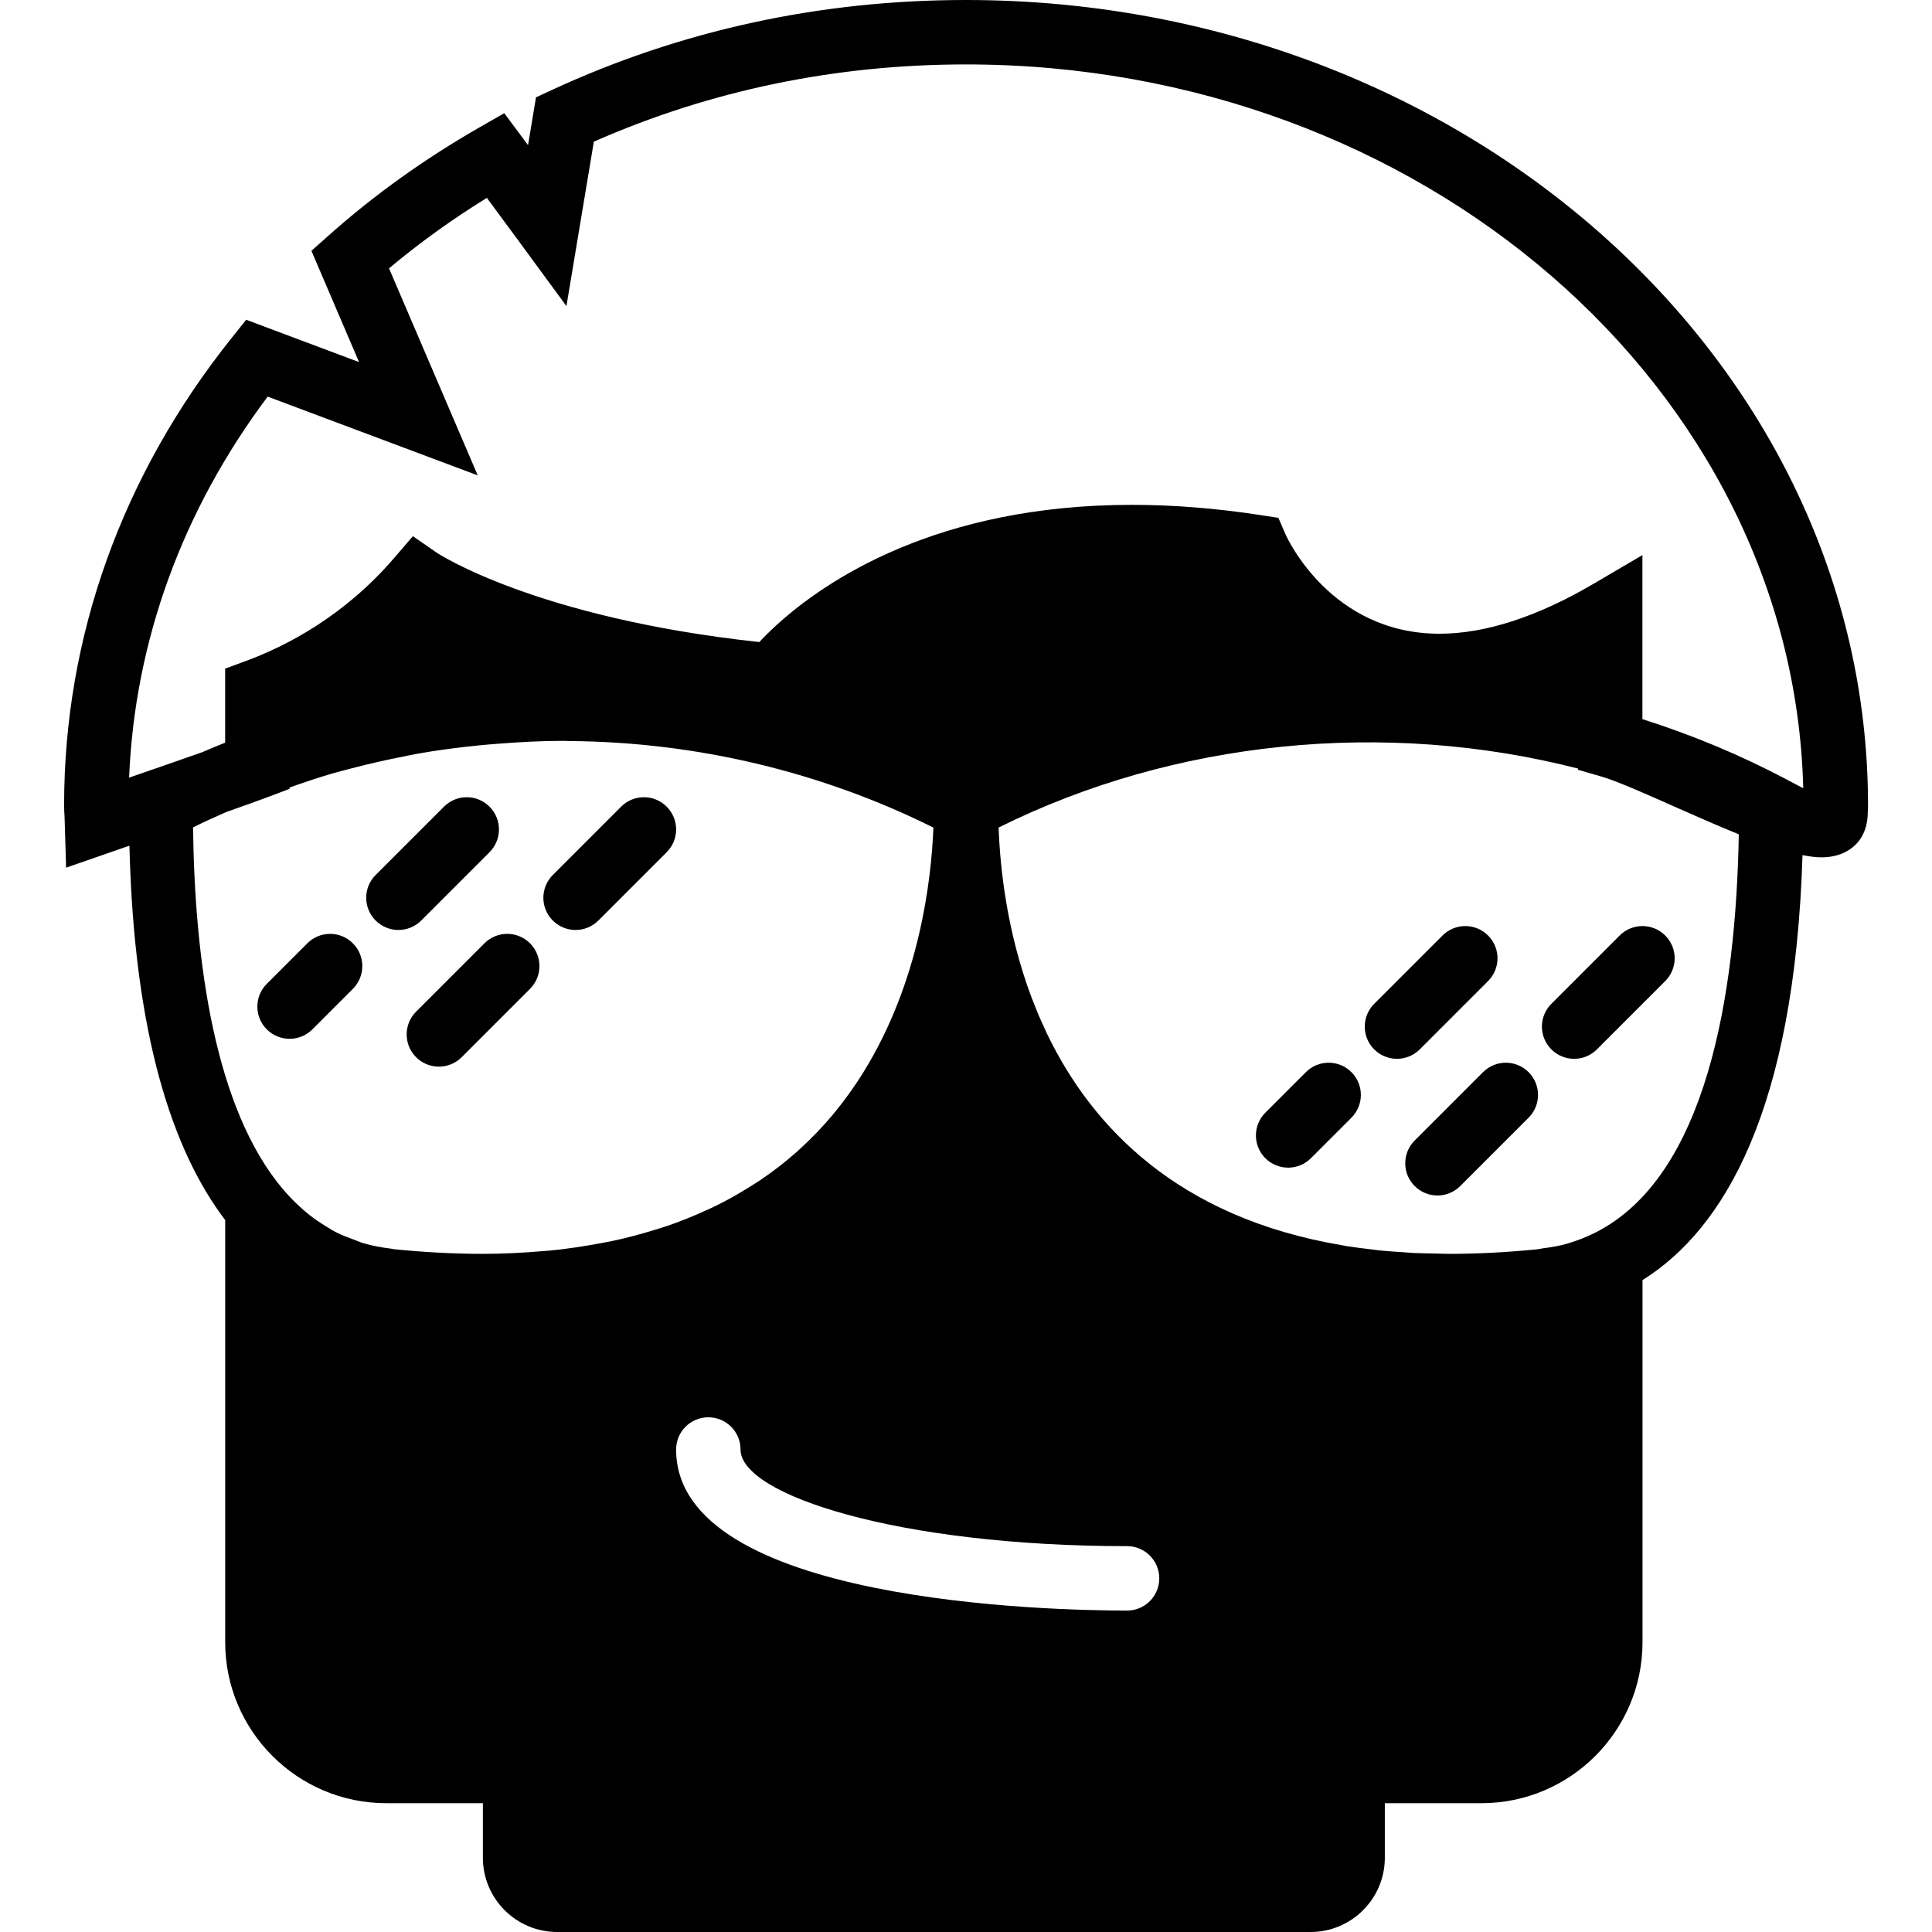 <?xml version="1.0" encoding="iso-8859-1"?>
<!-- Generator: Adobe Illustrator 18.0.0, SVG Export Plug-In . SVG Version: 6.00 Build 0)  -->
<!DOCTYPE svg PUBLIC "-//W3C//DTD SVG 1.1//EN" "http://www.w3.org/Graphics/SVG/1.1/DTD/svg11.dtd">
<svg version="1.1" id="Capa_1" xmlns="http://www.w3.org/2000/svg" xmlns:xlink="http://www.w3.org/1999/xlink" x="0px" y="0px"
	 viewBox="0 0 59.979 59.979" style="enable-background:new 0 0 59.979 59.979;" xml:space="preserve">
<g>
	<path d="M29.99,0C25.46,0,21.13,0.942,17.119,2.8l-0.479,0.222l-0.247,1.484c-0.069-0.094-0.14-0.188-0.208-0.28l-0.53-0.712
		l-0.77,0.441c-1.706,0.977-3.28,2.105-4.68,3.354L9.668,7.787l1.479,3.454L7.643,9.927L7.19,10.494
		C3.788,14.75,1.99,19.766,1.99,25c0,0.125,0.007,0.249,0.015,0.372l0.047,1.565l1.808-0.628c0.047-0.016,0.107-0.037,0.158-0.054
		c0.144,5.885,1.346,9.484,2.973,11.622V50.98c0,2.757,2.243,5,5,5h3v1.694c0,1.271,1.034,2.305,2.306,2.305h23.389
		c1.271,0,2.306-1.034,2.306-2.305V55.98h3c2.757,0,5-2.243,5-5V39.74c2.525-1.578,4.722-5.269,4.967-13.193
		c0.211,0.041,0.411,0.069,0.585,0.069c0.346,0,0.643-0.083,0.884-0.247c0.352-0.238,0.553-0.627,0.557-1.146
		c0.004-0.074,0.008-0.147,0.008-0.222C57.99,11.215,45.429,0,29.99,0z M8.31,12.313l6.521,2.445l-2.754-6.427
		c0.939-0.788,1.957-1.521,3.038-2.188c0.581,0.785,1.067,1.447,1.067,1.447l1.403,1.913l0.851-5.105C22.049,2.807,25.933,2,29.99,2
		c14.137,0,25.675,10.032,25.992,22.472l-0.525-0.278c-1.426-0.755-2.924-1.377-4.468-1.869V18.98v-1.747l-1.507,0.885
		c-1.757,1.032-3.369,1.556-4.794,1.556c-3.371,0-4.728-2.968-4.781-3.09l-0.22-0.508l-0.546-0.084
		c-1.374-0.212-2.719-0.319-3.997-0.319c-6.056,0-9.523,2.352-11.04,3.736c-0.217,0.198-0.394,0.376-0.532,0.524
		c-6.965-0.755-9.987-2.757-10.014-2.774l-0.74-0.513l-0.587,0.683c-1.558,1.811-3.355,2.732-4.588,3.188L6.99,20.757v0.697v1.602
		c-0.238,0.097-0.477,0.192-0.712,0.296c-0.731,0.257-1.582,0.553-2.27,0.79C4.183,19.906,5.66,15.847,8.31,12.313z M34.99,50
		c-2.338,0-14-0.241-14-5c0-0.553,0.447-1,1-1s1,0.447,1,1c0,1.419,4.928,3,12,3c0.553,0,1,0.447,1,1S35.542,50,34.99,50z
		 M7.022,25.21c0.549-0.193,1.032-0.366,1.321-0.476L8.99,24.49v-0.042c0.456-0.159,0.913-0.317,1.376-0.449
		c0.176-0.05,0.354-0.094,0.532-0.141c0.531-0.139,1.066-0.262,1.605-0.367c0.148-0.029,0.295-0.064,0.444-0.09
		c0.643-0.114,1.293-0.198,1.945-0.263c0.179-0.018,0.358-0.032,0.537-0.046C16.113,23.038,16.799,23,17.491,23
		c0.067,0,0.134,0.005,0.202,0.006c3.939,0.031,7.82,0.96,11.285,2.687c-0.067,1.671-0.44,4.786-2.159,7.571
		c-0.287,0.466-0.601,0.903-0.94,1.312c-0.005,0.006-0.009,0.011-0.014,0.017c-0.326,0.392-0.678,0.755-1.05,1.094
		c-0.031,0.028-0.062,0.056-0.093,0.084c-0.352,0.313-0.727,0.601-1.121,0.868c-0.086,0.058-0.178,0.112-0.267,0.169
		c-0.349,0.223-0.711,0.43-1.09,0.617c-0.117,0.058-0.239,0.112-0.36,0.167c-0.381,0.173-0.774,0.333-1.185,0.472
		c-0.124,0.042-0.253,0.081-0.381,0.12c-0.436,0.134-0.885,0.254-1.352,0.352c-0.111,0.023-0.227,0.042-0.341,0.064
		c-0.507,0.094-1.028,0.174-1.57,0.226c-0.078,0.008-0.16,0.011-0.239,0.018c-0.593,0.05-1.202,0.082-1.836,0.082
		c-0.003,0-0.005,0-0.008,0c-0.873-0.001-1.795-0.049-2.741-0.144c-0.033-0.003-0.062-0.014-0.096-0.018
		c-0.291-0.034-0.572-0.088-0.841-0.165c-0.116-0.033-0.221-0.083-0.332-0.124c-0.181-0.066-0.361-0.134-0.532-0.221
		c-0.105-0.053-0.202-0.118-0.302-0.178c-0.177-0.108-0.351-0.222-0.517-0.354c-0.07-0.055-0.139-0.114-0.207-0.173
		c-0.211-0.187-0.416-0.389-0.61-0.619c-2.132-2.504-2.749-7.1-2.801-11.243C6.331,25.517,6.677,25.363,7.022,25.21z M49.527,38.266
		c-0.274,0.137-0.552,0.247-0.838,0.332c-0.008,0.002-0.014,0.006-0.022,0.008c-0.251,0.073-0.512,0.115-0.778,0.15
		c-0.049,0.006-0.092,0.021-0.141,0.026c-0.947,0.095-1.869,0.144-2.741,0.144c-0.159,0-0.31-0.008-0.465-0.011
		c-0.22-0.004-0.443-0.006-0.656-0.016c-0.109-0.005-0.211-0.017-0.319-0.024c-0.25-0.016-0.501-0.031-0.741-0.056
		c-0.065-0.007-0.125-0.017-0.19-0.025c-0.275-0.031-0.548-0.064-0.81-0.105c-0.059-0.009-0.114-0.022-0.173-0.032
		c-5.064-0.856-7.744-3.65-9.148-6.564c-0.037-0.076-0.069-0.153-0.104-0.229c-0.049-0.108-0.1-0.215-0.146-0.323
		c-0.054-0.127-0.103-0.254-0.153-0.381c-0.022-0.057-0.047-0.114-0.069-0.171c-0.765-2.025-0.983-3.996-1.031-5.298
		c5.458-2.715,12.008-3.366,17.988-1.831v0.038l0.723,0.209c0.477,0.138,1.353,0.526,2.28,0.939c0.743,0.33,1.4,0.617,1.988,0.855
		C53.894,30.914,52.972,36.53,49.527,38.266z"/>
	<path d="M40.541,33.285l-1.258,1.258c-0.391,0.391-0.391,1.023,0,1.414c0.195,0.195,0.451,0.293,0.707,0.293
		s0.512-0.098,0.707-0.293l1.258-1.258c0.391-0.391,0.391-1.023,0-1.414S40.931,32.895,40.541,33.285z"/>
	<path d="M46.197,30.457c0.391-0.391,0.391-1.023,0-1.414s-1.023-0.391-1.414,0l-2.121,2.121c-0.391,0.391-0.391,1.023,0,1.414
		c0.195,0.195,0.451,0.293,0.707,0.293s0.512-0.098,0.707-0.293L46.197,30.457z"/>
	<path d="M50.283,29.043l-2.121,2.121c-0.391,0.391-0.391,1.023,0,1.414c0.195,0.195,0.451,0.293,0.707,0.293
		s0.512-0.098,0.707-0.293l2.121-2.121c0.391-0.391,0.391-1.023,0-1.414S50.673,28.652,50.283,29.043z"/>
	<path d="M46.041,33.285l-2.122,2.122c-0.391,0.391-0.391,1.023,0,1.414c0.195,0.195,0.451,0.293,0.707,0.293
		s0.512-0.098,0.707-0.293l2.122-2.122c0.391-0.391,0.391-1.023,0-1.414S46.431,32.895,46.041,33.285z"/>
	<path d="M8.99,32.25c0.256,0,0.512-0.098,0.707-0.293l1.258-1.258c0.391-0.391,0.391-1.023,0-1.414s-1.023-0.391-1.414,0
		l-1.258,1.258c-0.391,0.391-0.391,1.023,0,1.414C8.478,32.152,8.734,32.25,8.99,32.25z"/>
	<path d="M12.369,28.871c0.256,0,0.512-0.098,0.707-0.293l2.121-2.121c0.391-0.391,0.391-1.023,0-1.414s-1.023-0.391-1.414,0
		l-2.121,2.121c-0.391,0.391-0.391,1.023,0,1.414C11.857,28.773,12.113,28.871,12.369,28.871z"/>
	<path d="M12.918,31.407c-0.391,0.391-0.391,1.023,0,1.414c0.195,0.195,0.451,0.293,0.707,0.293s0.512-0.098,0.707-0.293
		l2.122-2.122c0.391-0.391,0.391-1.023,0-1.414s-1.023-0.391-1.414,0L12.918,31.407z"/>
	<path d="M17.869,28.871c0.256,0,0.512-0.098,0.707-0.293l2.121-2.121c0.391-0.391,0.391-1.023,0-1.414s-1.023-0.391-1.414,0
		l-2.121,2.121c-0.391,0.391-0.391,1.023,0,1.414C17.357,28.773,17.613,28.871,17.869,28.871z"/>
</g>
<g>
</g>
<g>
</g>
<g>
</g>
<g>
</g>
<g>
</g>
<g>
</g>
<g>
</g>
<g>
</g>
<g>
</g>
<g>
</g>
<g>
</g>
<g>
</g>
<g>
</g>
<g>
</g>
<g>
</g>
</svg>
